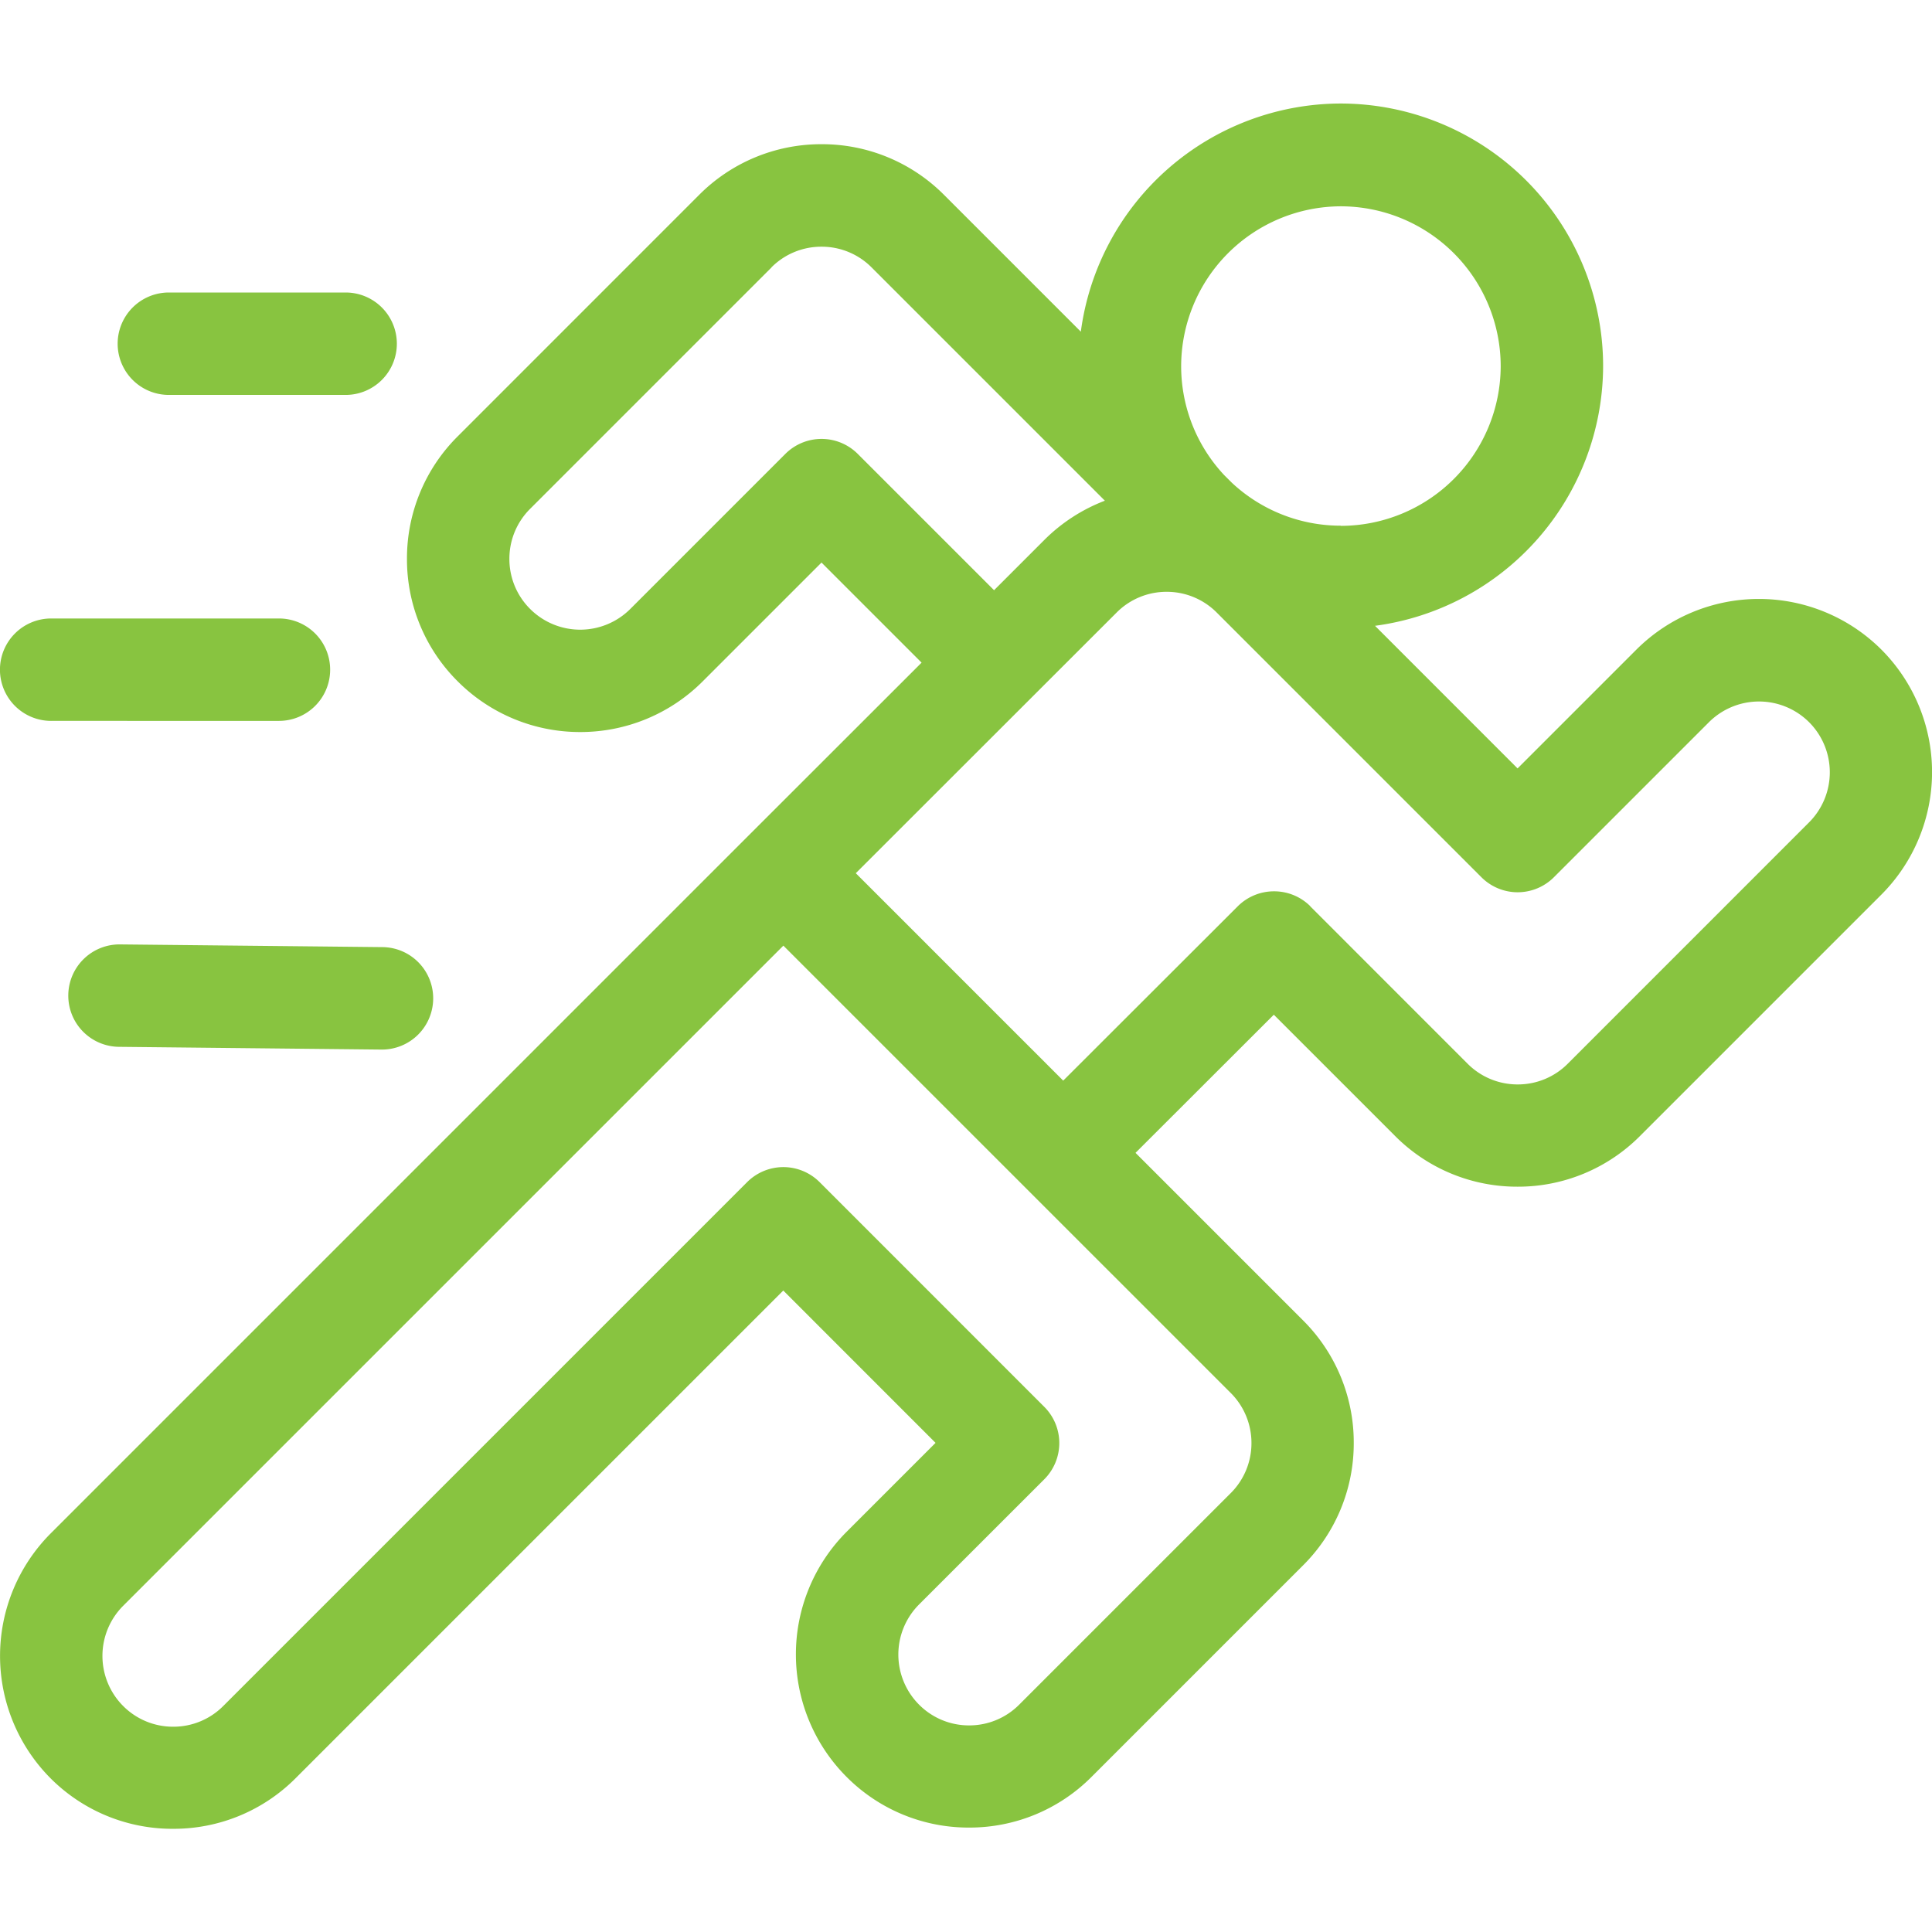 <svg xmlns="http://www.w3.org/2000/svg" width="80" height="80" viewBox="16.56 18.94 47.16 42.11">
    <g transform="translate(39.455 633.086)">
        <path d="M1565.783-2118.2a4.235,4.235,0,0,1,0-5.98l17-17,4.259-4.256-2.443-2.443-2.9,2.9a4.216,4.216,0,0,1-2.99,1.237,4.214,4.214,0,0,1-2.99-1.237,4.2,4.2,0,0,1-1.239-2.991,4.2,4.2,0,0,1,1.239-2.99l5.891-5.892a4.2,4.2,0,0,1,2.991-1.239,4.2,4.2,0,0,1,2.991,1.239l3.337,3.337a6.413,6.413,0,0,1,6.349-5.569,6.411,6.411,0,0,1,6.4,6.4,6.414,6.414,0,0,1-5.568,6.349l3.48,3.481,2.9-2.9a4.234,4.234,0,0,1,5.981,0,4.234,4.234,0,0,1,0,5.98l-5.891,5.891a4.2,4.2,0,0,1-2.99,1.239,4.2,4.2,0,0,1-2.991-1.239l-2.959-2.959-3.376,3.372,4.089,4.089a4.2,4.2,0,0,1,1.238,2.991,4.2,4.2,0,0,1-1.238,2.99l-5.163,5.163A4.2,4.2,0,0,1,1588.2-2117a4.2,4.2,0,0,1-2.99-1.238,4.234,4.234,0,0,1,0-5.98l2.173-2.173-3.717-3.718-11.9,11.9a4.2,4.2,0,0,1-2.991,1.239A4.2,4.2,0,0,1,1565.783-2118.2Zm1.769-4.213a1.731,1.731,0,0,0,0,2.445,1.716,1.716,0,0,0,1.222.506,1.715,1.715,0,0,0,1.222-.506l12.788-12.788a1.252,1.252,0,0,1,.884-.366,1.252,1.252,0,0,1,.884.366l5.485,5.486a1.25,1.25,0,0,1,0,1.768l-3.057,3.056a1.731,1.731,0,0,0,0,2.445,1.717,1.717,0,0,0,1.222.507,1.719,1.719,0,0,0,1.223-.507l5.163-5.163a1.72,1.72,0,0,0,.506-1.222,1.722,1.722,0,0,0-.506-1.223l-10.92-10.919Zm28.976-17.076,3.842,3.843a1.719,1.719,0,0,0,1.223.506,1.716,1.716,0,0,0,1.222-.506l5.891-5.892a1.73,1.73,0,0,0,0-2.444,1.731,1.731,0,0,0-2.445,0l-3.785,3.785a1.253,1.253,0,0,1-.884.366,1.25,1.25,0,0,1-.884-.366l-6.462-6.462a1.719,1.719,0,0,0-1.222-.506,1.716,1.716,0,0,0-1.222.507l-6.366,6.362,5.063,5.063,4.252-4.247a1.257,1.257,0,0,1,.414-.279,1.249,1.249,0,0,1,.478-.095A1.252,1.252,0,0,1,1596.528-2139.493Zm-13.15-15.593-5.891,5.891a1.717,1.717,0,0,0-.507,1.222,1.719,1.719,0,0,0,.507,1.223,1.73,1.73,0,0,0,2.444,0l3.785-3.785a1.25,1.25,0,0,1,1.768,0l3.327,3.327,1.223-1.223a4.219,4.219,0,0,1,1.482-.962l-5.693-5.693a1.716,1.716,0,0,0-1.222-.507A1.718,1.718,0,0,0,1583.378-2155.086Zm13.9,6.307a3.907,3.907,0,0,0,3.9-3.9,3.908,3.908,0,0,0-3.9-3.9,3.908,3.908,0,0,0-3.9,3.9,3.889,3.889,0,0,0,1.051,2.662l.19.189A3.89,3.89,0,0,0,1597.278-2148.779Zm-23.42,12.784-6.408-.067a1.249,1.249,0,0,1-1.237-1.263,1.25,1.25,0,0,1,1.263-1.237l6.407.066a1.25,1.25,0,0,1,1.237,1.263,1.251,1.251,0,0,1-1.25,1.238Zm-8.063-8.023a1.25,1.25,0,0,1-1.25-1.25,1.25,1.25,0,0,1,1.25-1.25h5.56a1.25,1.25,0,0,1,1.25,1.25,1.25,1.25,0,0,1-1.25,1.25Zm2.873-7.957a1.25,1.25,0,0,1-1.25-1.25,1.25,1.25,0,0,1,1.25-1.25h4.316a1.25,1.25,0,0,1,1.249,1.25,1.25,1.25,0,0,1-1.249,1.25Z" transform="translate(-1587.441 1544.94)" fill="#88c440"/></g></svg>